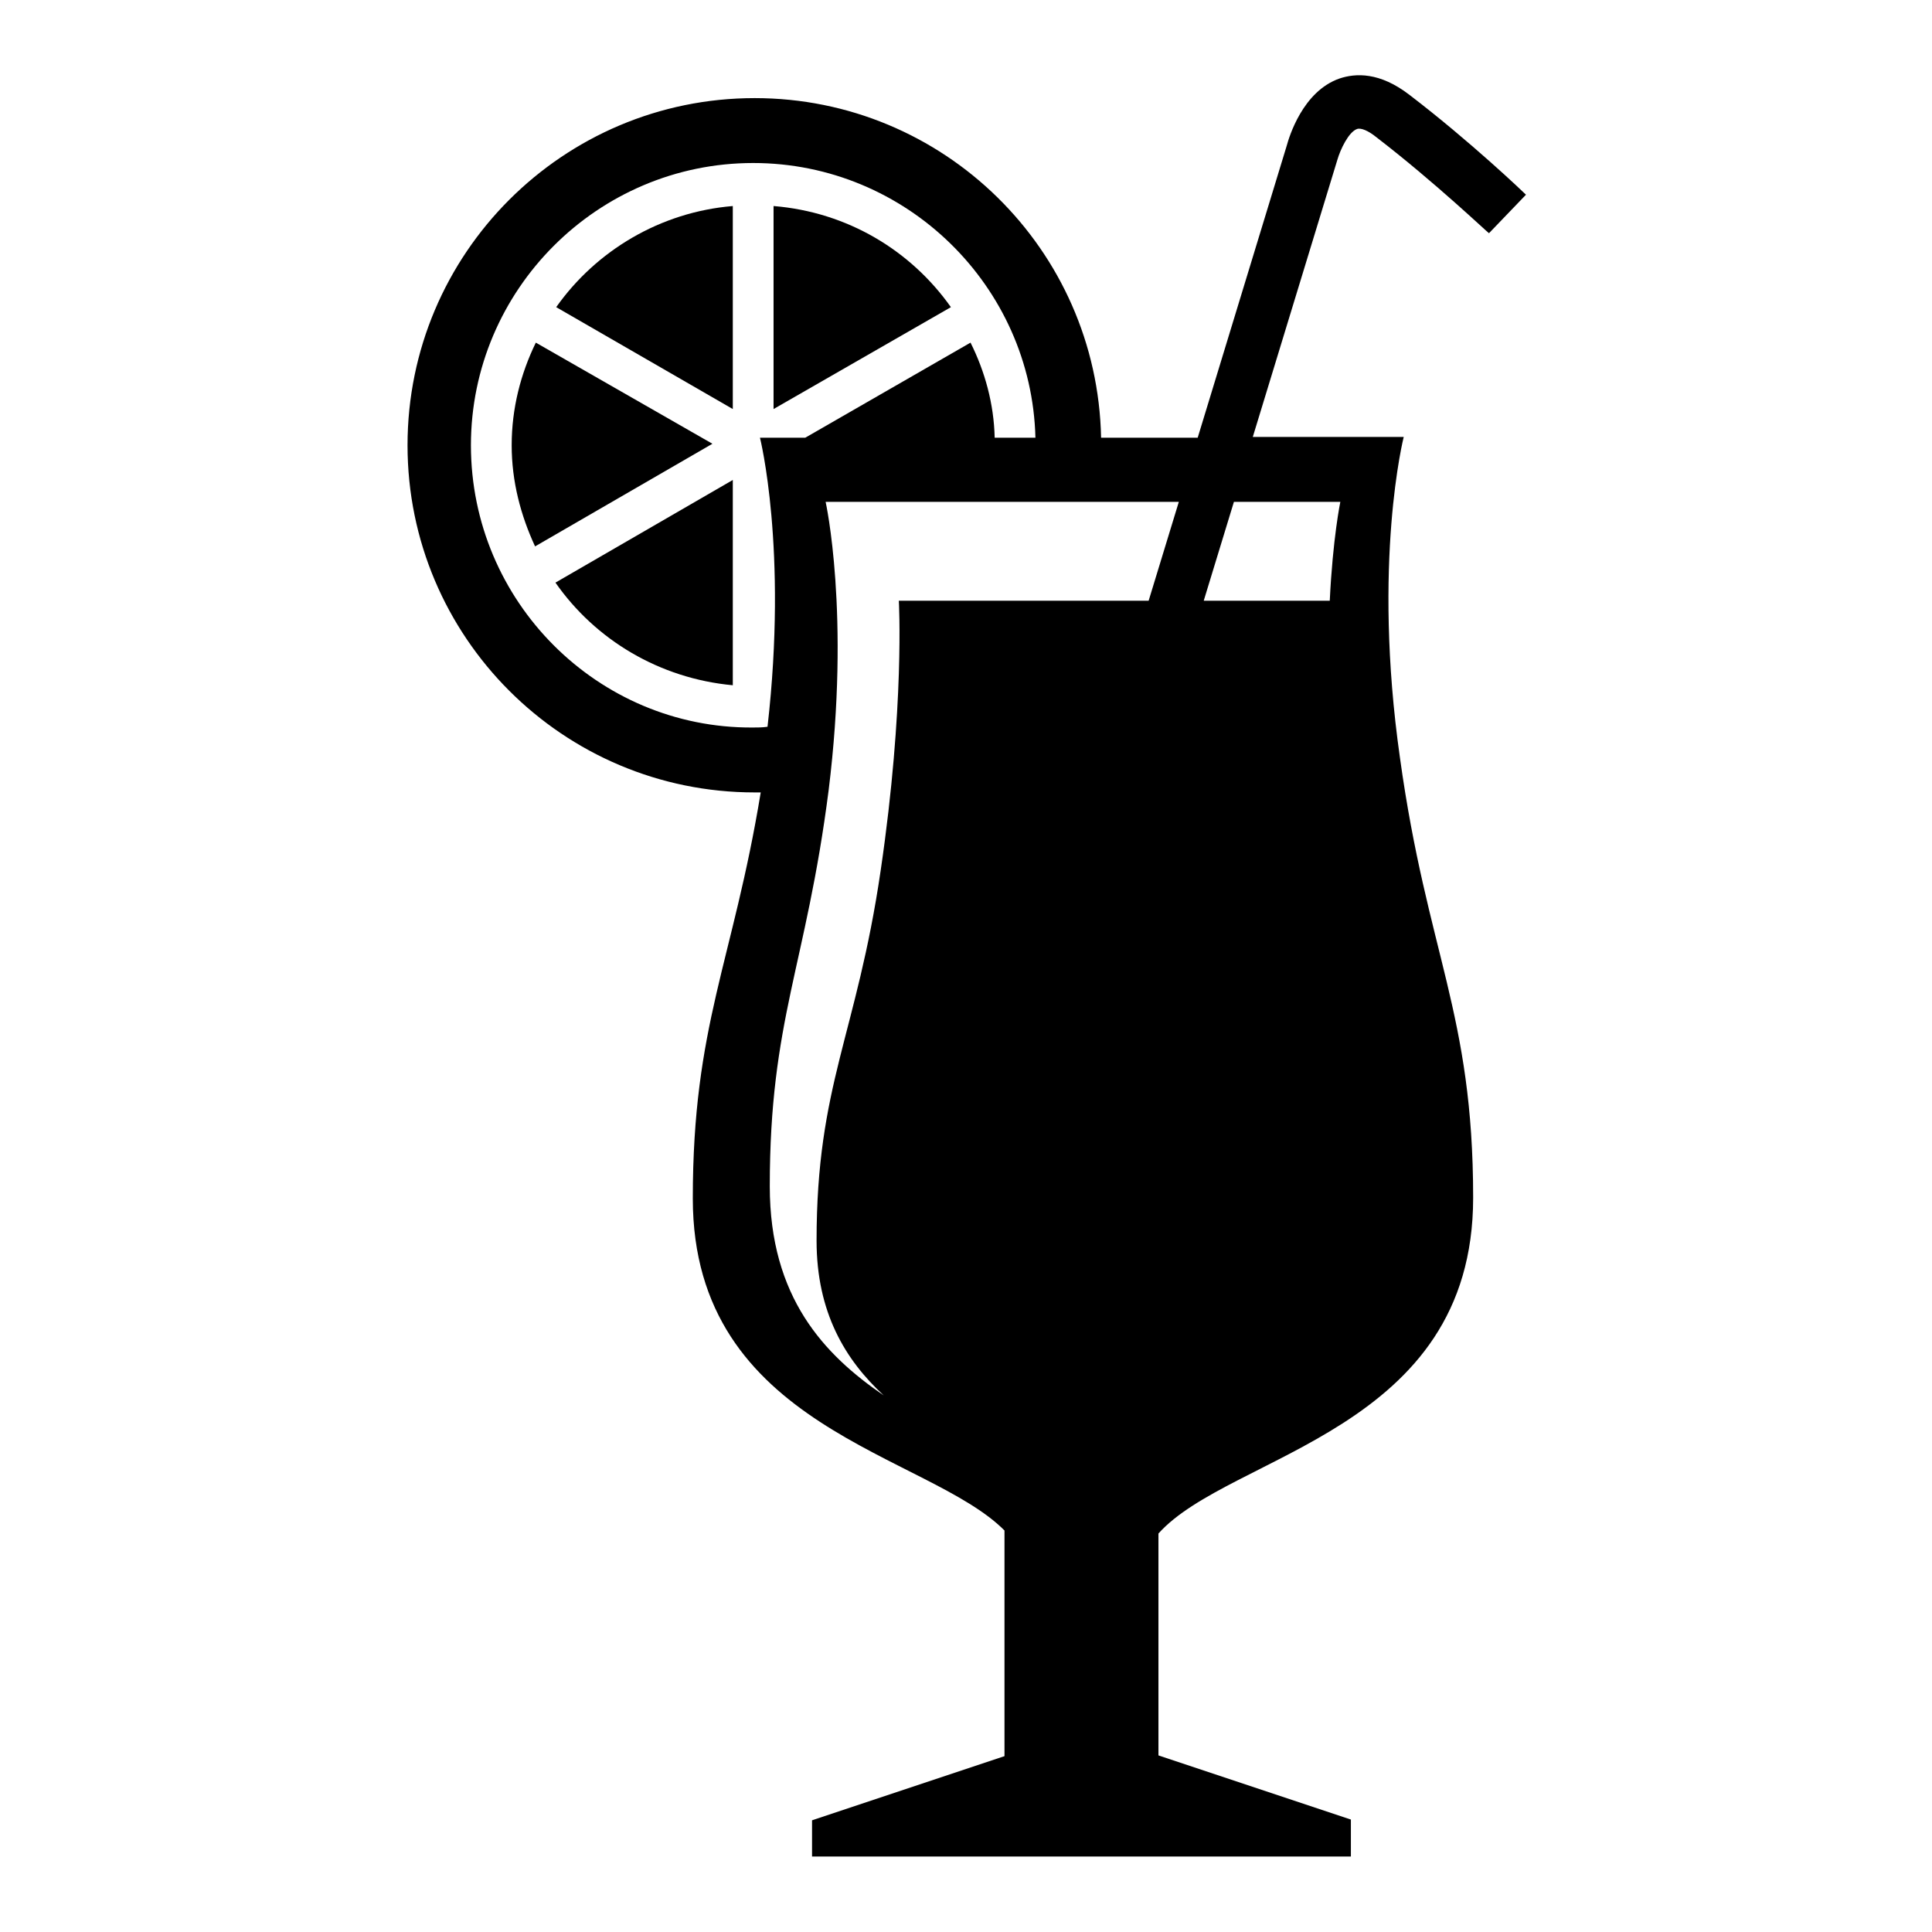 <?xml version="1.0" encoding="utf-8"?>
<!-- Svg Vector Icons : http://www.onlinewebfonts.com/icon -->
<!DOCTYPE svg PUBLIC "-//W3C//DTD SVG 1.1//EN" "http://www.w3.org/Graphics/SVG/1.1/DTD/svg11.dtd">
<svg version="1.1" xmlns="http://www.w3.org/2000/svg" xmlns:xlink="http://www.w3.org/1999/xlink" x="0px" y="0px" viewBox="0 0 256 256" enable-background="new 0 0 256 256" xml:space="preserve">
<g><g><path fill="#000000" d="M102.5,27.3v26.9L126,40.7C120.7,33.2,112.3,28.1,102.5,27.3z"/><path fill="#000000" d="M73.7,40.7l23.4,13.5V27.3C87.5,28.1,79,33.2,73.7,40.7z"/><path fill="#000000" d="M97.1,90.8V63.6L73.6,77.2C78.9,84.8,87.4,89.9,97.1,90.8z"/><path fill="#000000" d="M71,45.4c-2,4.1-3.2,8.7-3.2,13.6c0,4.8,1.2,9.3,3.1,13.4l23.5-13.6L71,45.4z"/><path fill="#000000" d="M177.2,21.2c0.4-1.4,1.5-3.7,2.6-4.1c0.5-0.2,1.5,0.2,2.6,1.1c7.8,6,14.8,12.7,14.9,12.7l4.9-5.1c-0.3-0.3-7.3-7-15.4-13.2c-4-3.1-7.2-2.9-9.3-2.2c-4.9,1.7-6.7,7.8-7,8.9l-11.8,38.7H147h-1.1c-0.5-25-20.9-45-45.9-45c-25.4,0-46,20.6-46,46s20.6,46,46,46c0.3,0,0.5,0,0.8,0c-3.7,22.5-9,30.8-9,53.8c0,30.5,31.2,33.8,41.3,44v29.9l-25.5,8.5v4.8h25.5h9h2.6h9H179v-4.9l-25.5-8.5v-29.4c9.5-10.6,41.7-13.5,41.7-44.5c0-24.5-6.1-32.3-9.7-58.3c-3.7-26,0.5-42.5,0.5-42.5h-20l11.2-36.7L177.2,21.2z M62.4,59c0-20.6,16.8-37.4,37.4-37.4c20.3,0,36.9,16.3,37.4,36.4h-5.4c-0.1-4.5-1.3-8.8-3.2-12.6l-21.9,12.6h-6c0,0,3.7,14.7,1,38.3c-0.7,0.1-1.3,0.1-2,0.1C79.2,96.5,62.4,79.7,62.4,59z M119.1,79.6c0,0,0.8,13.9-2.4,35.7c-3.2,21.9-8.5,28.4-8.5,49.1c0,9.5,3.8,15.8,8.9,20.5c-7.9-5.4-15.1-13-15.1-27.7c0-22.1,4.8-29.1,7.8-52.5c2.9-23.4-0.4-38.2-0.4-38.2h33.5h3.5h9.8l-4,13.1H119.1z M177.6,66.5c0,0-1,4.8-1.4,13.1h-16.7l4-13.1H177.6z"/></g></g>
</svg>